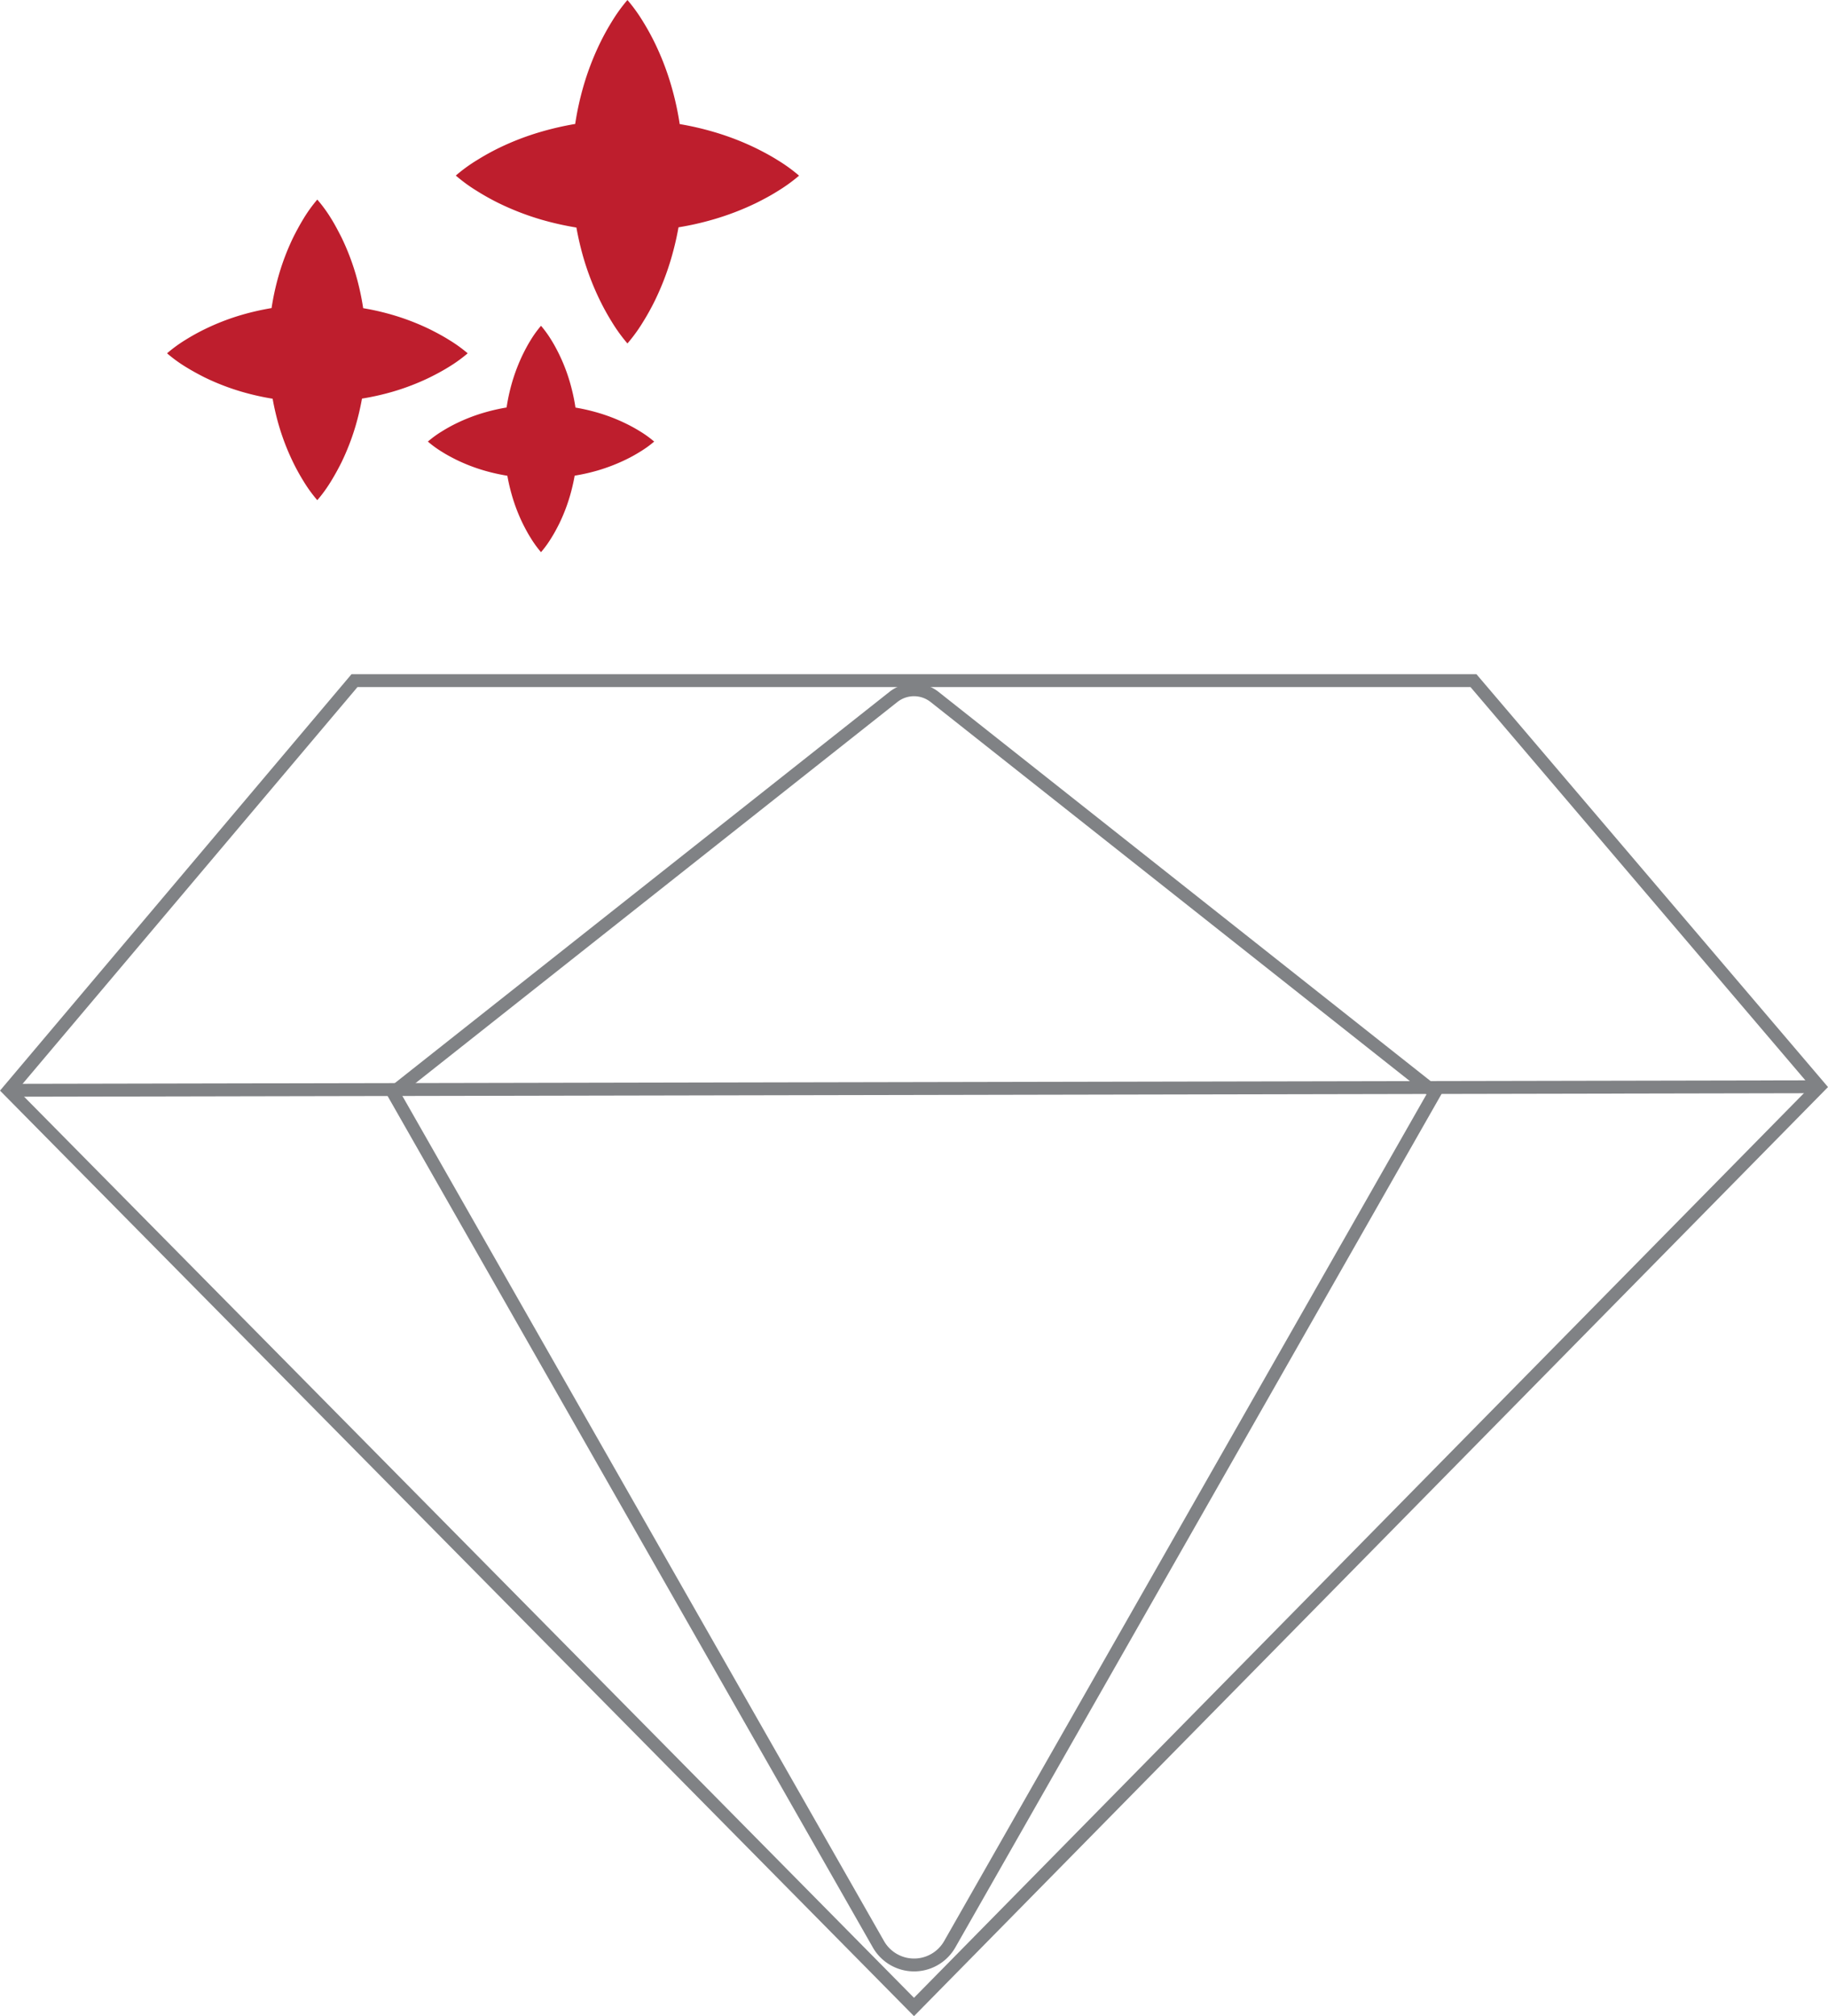 <svg xmlns="http://www.w3.org/2000/svg" viewBox="0 0 568.12 626.34"><defs><style>.cls-1{fill:none;stroke:#808285;stroke-miterlimit:10;stroke-width:4px;}.cls-2{fill:#be1e2d;}</style></defs><g id="Layer_2" data-name="Layer 2"><g id="Layer_1-2" data-name="Layer 1"><polygon class="cls-1" points="284.06 623.49 565.41 337.61 457.94 211.45 110.17 211.45 2.71 338.71 284.06 623.49"/><line class="cls-1" x1="2.71" y1="338.71" x2="565.41" y2="337.61"/><path class="cls-1" d="M445.94,339.45,290.46,216.52a10.32,10.32,0,0,0-12.81,0L122.17,339.45,273,604a12.76,12.76,0,0,0,22.17,0Z"/><path class="cls-2" d="M139.47,105.54c-1.95-1.22-3.89-2.24-5.84-3.22A74.57,74.57,0,0,0,122,97.83a79,79,0,0,0-9.13-2.09,81,81,0,0,0-2.28-10.4,73.65,73.65,0,0,0-4.5-11.67c-1-1.94-2-3.89-3.22-5.84A44.44,44.44,0,0,0,98.61,62a44.44,44.44,0,0,0-4.22,5.83c-1.22,2-2.24,3.9-3.22,5.84a74.57,74.57,0,0,0-4.49,11.67A80.24,80.24,0,0,0,84.4,95.71a81.69,81.69,0,0,0-9.14,2.07,72.76,72.76,0,0,0-11.67,4.51,66.7,66.7,0,0,0-5.84,3.23,43.75,43.75,0,0,0-5.83,4.24A43.75,43.75,0,0,0,57.75,114c2,1.23,3.9,2.26,5.84,3.24a73.65,73.65,0,0,0,11.67,4.5,80.55,80.55,0,0,0,9.47,2.13,80.31,80.31,0,0,0,1.9,8.17,72.76,72.76,0,0,0,4.51,11.67,65.28,65.28,0,0,0,3.23,5.84,43.82,43.82,0,0,0,4.24,5.84,43.82,43.82,0,0,0,4.24-5.84c1.23-2,2.26-3.89,3.24-5.84a73.65,73.65,0,0,0,4.5-11.67,81.11,81.11,0,0,0,1.91-8.21A79.94,79.94,0,0,0,122,121.7a73.65,73.65,0,0,0,11.67-4.5c2-1,3.89-2,5.84-3.22a44.51,44.51,0,0,0,5.84-4.22A44.51,44.51,0,0,0,139.47,105.54Z"/><path class="cls-2" d="M198.91,134a49.09,49.09,0,0,0-4.4-2.42,54.76,54.76,0,0,0-8.79-3.39,60.69,60.69,0,0,0-6.87-1.57,61,61,0,0,0-1.72-7.83,54.76,54.76,0,0,0-3.39-8.79c-.73-1.47-1.5-2.93-2.42-4.4a33.62,33.62,0,0,0-3.18-4.39,33.62,33.62,0,0,0-3.18,4.39c-.92,1.47-1.69,2.93-2.42,4.4a56.71,56.71,0,0,0-3.39,8.79,60.51,60.51,0,0,0-1.71,7.8,60.86,60.86,0,0,0-6.88,1.57,54.76,54.76,0,0,0-8.79,3.39,48.26,48.26,0,0,0-4.4,2.44,32.82,32.82,0,0,0-4.39,3.19,32.82,32.82,0,0,0,4.39,3.19c1.47.93,2.93,1.7,4.4,2.44a54.76,54.76,0,0,0,8.79,3.39,60.7,60.7,0,0,0,7.12,1.6,60.21,60.21,0,0,0,1.44,6.16,54.76,54.76,0,0,0,3.39,8.79c.74,1.46,1.51,2.93,2.44,4.39a32.89,32.89,0,0,0,3.19,4.4,32.89,32.89,0,0,0,3.19-4.4c.93-1.46,1.7-2.93,2.44-4.39a54.76,54.76,0,0,0,3.39-8.79,59.54,59.54,0,0,0,1.44-6.19,60.25,60.25,0,0,0,7.12-1.6,56.71,56.71,0,0,0,8.79-3.39,46.84,46.84,0,0,0,4.4-2.43,32.68,32.68,0,0,0,4.4-3.17A33.7,33.7,0,0,0,198.91,134Z"/><path class="cls-2" d="M241.68,49.75c-2.22-1.4-4.45-2.57-6.67-3.68a83.62,83.62,0,0,0-13.34-5.13,90.65,90.65,0,0,0-10.43-2.39,89.77,89.77,0,0,0-2.61-11.87,83.62,83.62,0,0,0-5.13-13.34,74.8,74.8,0,0,0-3.68-6.67A50.68,50.68,0,0,0,195,0a50.68,50.68,0,0,0-4.82,6.67,74.8,74.8,0,0,0-3.68,6.67,84.64,84.64,0,0,0-5.14,13.34,91.13,91.13,0,0,0-2.6,11.83,93.41,93.41,0,0,0-10.44,2.38A83,83,0,0,0,155,46a75.07,75.07,0,0,0-6.67,3.7,49.35,49.35,0,0,0-6.67,4.84,49.46,49.46,0,0,0,6.67,4.85A74.93,74.93,0,0,0,155,63.11a84,84,0,0,0,13.33,5.15,93.75,93.75,0,0,0,10.81,2.43A93.31,93.31,0,0,0,181.31,80a84,84,0,0,0,5.15,13.33,74.93,74.93,0,0,0,3.69,6.67A51,51,0,0,0,195,106.7a50,50,0,0,0,4.84-6.67,75.07,75.07,0,0,0,3.7-6.67A83,83,0,0,0,208.68,80a91.41,91.41,0,0,0,2.19-9.38,91.15,91.15,0,0,0,10.8-2.44A84.64,84.64,0,0,0,235,63.07c2.22-1.11,4.45-2.28,6.67-3.68a50.68,50.68,0,0,0,6.67-4.82A50.68,50.68,0,0,0,241.68,49.75Z"/></g></g></svg>